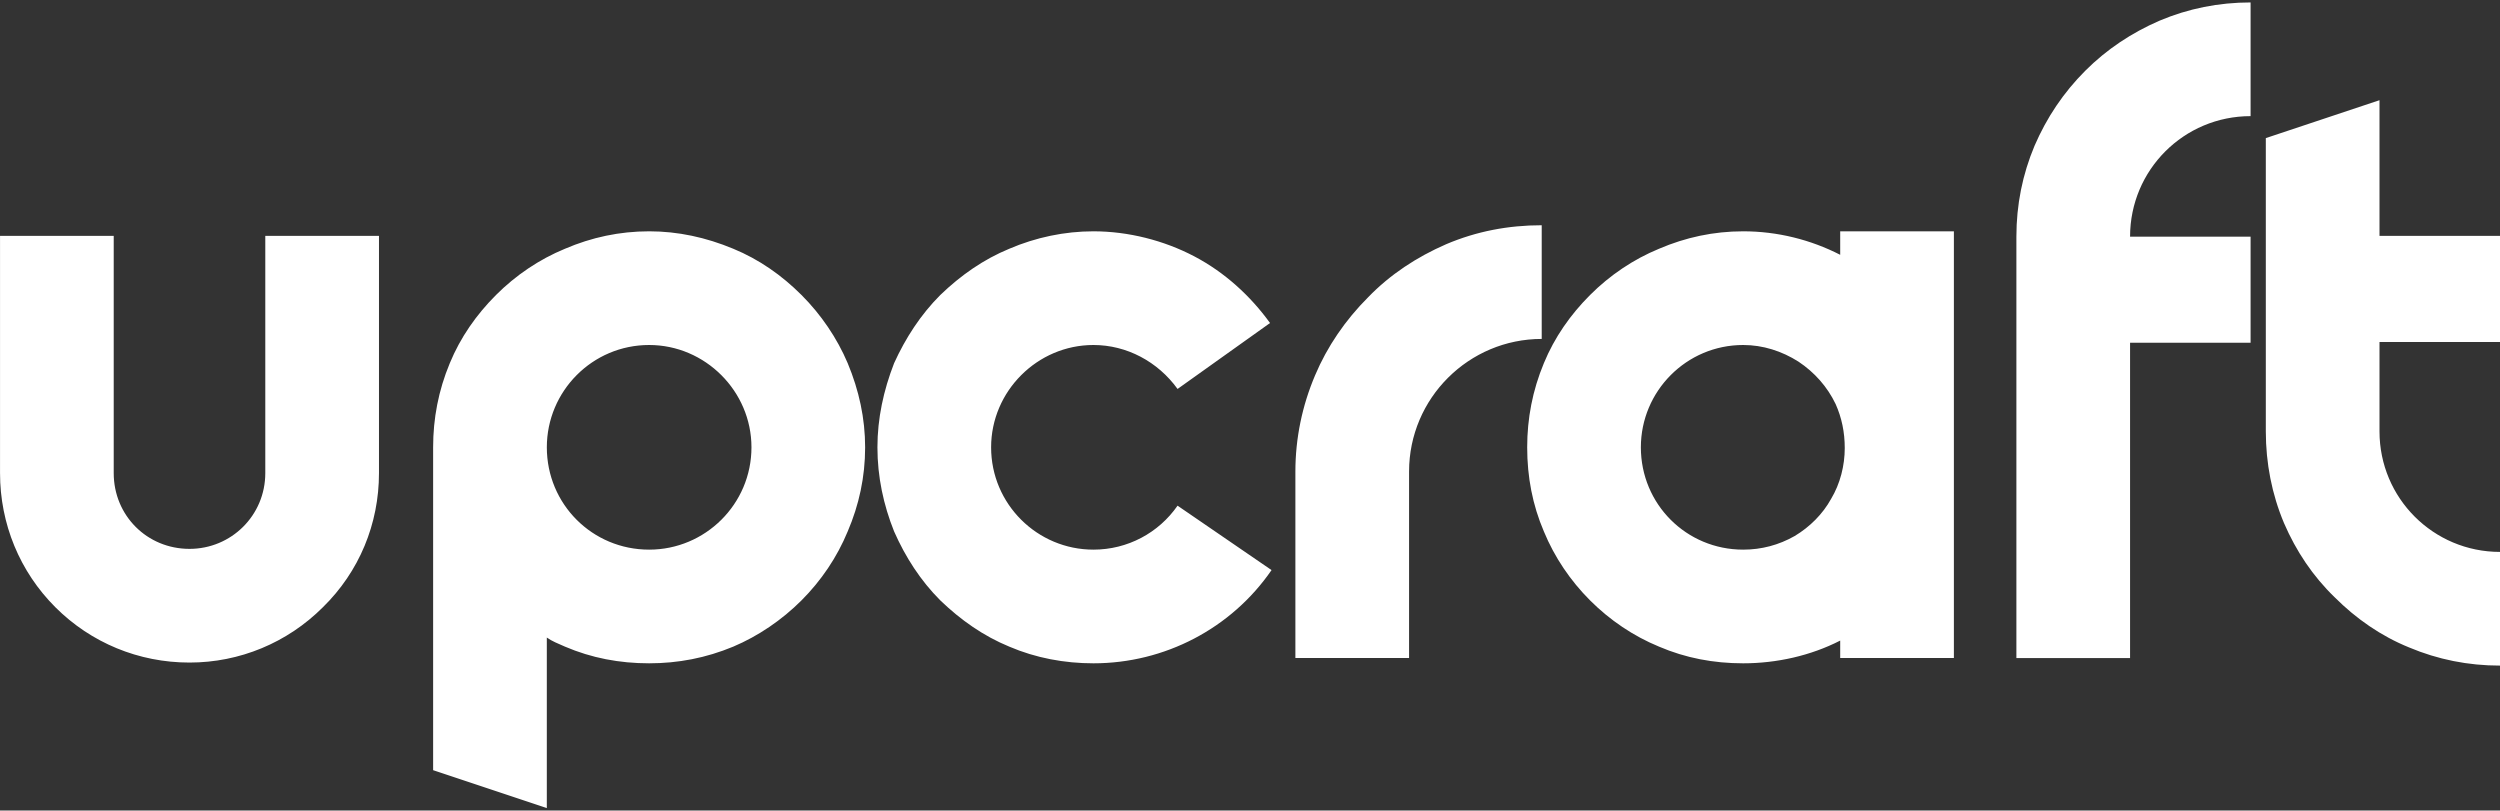 <?xml version="1.0" encoding="UTF-8"?> <svg xmlns="http://www.w3.org/2000/svg" width="512" height="166" viewBox="0 0 512 166"><rect x="0" y="0" width="512" height="166" fill="#333333" stroke="none"/><path id="path2" fill="#ffffff" stroke="none" d="M 460.92 0.5 C 454.401 0.5 448.191 1.743 442.293 4.227 C 436.55 6.71 431.428 10.124 427.082 14.471 C 422.581 18.972 419.165 24.095 416.682 29.838 C 414.198 35.736 412.957 41.944 412.957 48.463 L 412.957 134.766 L 436.238 134.766 L 436.238 70.196 L 460.92 70.196 L 460.92 48.464 L 436.238 48.464 C 436.238 34.805 447.26 23.784 460.92 23.784 Z M 487.322 20.521 L 464.039 28.283 L 464.039 88.353 C 464.039 94.872 465.281 101.236 467.766 107.134 C 470.249 112.877 473.662 117.999 478.164 122.345 C 482.51 126.691 487.632 130.263 493.375 132.591 C 499.273 135.074 505.483 136.315 512.002 136.315 L 512.002 113.032 C 498.343 113.032 487.322 102.012 487.322 88.352 L 487.322 70.036 L 512.002 70.036 L 512.002 48.306 L 487.322 48.306 Z M 315.742 46.13 C 308.912 46.13 302.392 47.372 296.183 50.011 C 290.13 52.65 284.698 56.22 280.197 60.876 C 275.54 65.533 271.813 70.966 269.33 76.864 C 266.691 83.073 265.295 89.747 265.295 96.577 L 265.295 134.761 L 288.578 134.761 L 288.578 96.577 C 288.578 81.521 300.841 69.413 315.742 69.413 Z M 132.942 47.372 C 126.888 47.372 121.144 48.614 115.712 50.943 C 110.434 53.116 105.623 56.375 101.587 60.411 C 97.552 64.447 94.291 69.103 92.118 74.38 C 89.79 79.968 88.704 85.712 88.704 91.61 L 88.704 157.733 L 111.987 165.495 L 111.987 130.569 C 113.074 131.345 114.315 131.811 115.712 132.432 C 121.144 134.761 126.889 135.846 132.942 135.846 C 138.84 135.846 144.582 134.761 150.171 132.432 C 155.293 130.259 160.106 126.999 164.142 122.964 C 168.177 118.928 171.435 114.116 173.608 108.839 C 175.937 103.406 177.179 97.664 177.179 91.61 C 177.179 85.711 175.937 79.967 173.608 74.38 C 171.435 69.257 168.177 64.447 164.142 60.411 C 160.106 56.375 155.448 53.115 150.171 50.942 C 144.583 48.613 138.84 47.371 132.942 47.371 Z M 223.936 47.372 C 218.038 47.372 212.138 48.614 206.706 50.943 C 201.428 53.116 196.772 56.375 192.581 60.411 C 188.545 64.447 185.44 69.258 183.112 74.38 C 180.939 79.968 179.698 85.712 179.698 91.61 C 179.698 97.664 180.939 103.406 183.112 108.839 C 185.44 114.117 188.545 118.928 192.581 122.964 C 196.772 127 201.428 130.26 206.706 132.433 C 212.139 134.761 218.038 135.847 223.936 135.847 C 238.527 135.847 252.186 128.707 260.413 116.755 L 241.165 103.562 C 237.284 109.15 230.921 112.566 223.936 112.566 C 212.45 112.566 202.981 103.252 202.981 91.611 C 202.981 80.125 212.45 70.656 223.936 70.656 C 230.766 70.656 237.129 74.07 241.165 79.658 L 260.103 66.154 C 256.067 60.566 250.79 55.755 244.582 52.496 C 238.373 49.237 231.078 47.373 223.937 47.373 Z M 357.006 47.372 C 350.953 47.372 345.208 48.614 339.776 50.943 C 334.498 53.116 329.687 56.375 325.651 60.411 C 321.615 64.447 318.357 69.103 316.184 74.38 C 313.856 79.968 312.768 85.712 312.768 91.61 C 312.768 97.664 313.856 103.406 316.184 108.839 C 318.357 114.117 321.615 118.928 325.651 122.964 C 329.687 127 334.498 130.26 339.776 132.433 C 345.209 134.761 350.953 135.847 357.006 135.847 C 363.836 135.847 370.82 134.295 376.873 131.191 L 376.873 134.761 L 400.156 134.761 L 400.156 47.372 L 376.873 47.372 L 376.873 52.185 C 370.819 49.08 363.991 47.372 357.006 47.372 Z M 0.006 48.304 L 0.006 96.888 C 0.006 107.288 4.041 117.065 11.336 124.361 C 18.631 131.656 28.411 135.693 38.811 135.693 C 49.056 135.693 58.836 131.656 66.131 124.361 C 73.581 117.066 77.615 107.288 77.615 96.888 L 77.615 48.304 L 54.332 48.304 L 54.332 96.888 C 54.332 105.58 47.348 112.409 38.81 112.409 C 30.118 112.409 23.289 105.58 23.289 96.888 L 23.289 48.304 Z M 132.946 70.656 C 144.432 70.656 153.899 80.125 153.899 91.611 C 153.899 103.252 144.432 112.566 132.946 112.566 C 121.304 112.566 111.991 103.252 111.991 91.611 C 111.991 80.125 121.304 70.656 132.946 70.656 Z M 357.006 70.656 C 361.042 70.656 364.921 71.897 368.336 74.07 C 371.596 76.243 374.236 79.193 375.943 82.763 C 377.185 85.557 377.805 88.506 377.805 91.765 C 377.805 95.335 376.874 99.061 375.012 102.165 C 373.304 105.27 370.665 107.908 367.56 109.771 C 364.301 111.633 360.731 112.566 357.005 112.566 C 345.365 112.566 336.05 103.252 336.05 91.611 C 336.05 80.125 345.364 70.656 357.005 70.656 Z"></path></svg> 
